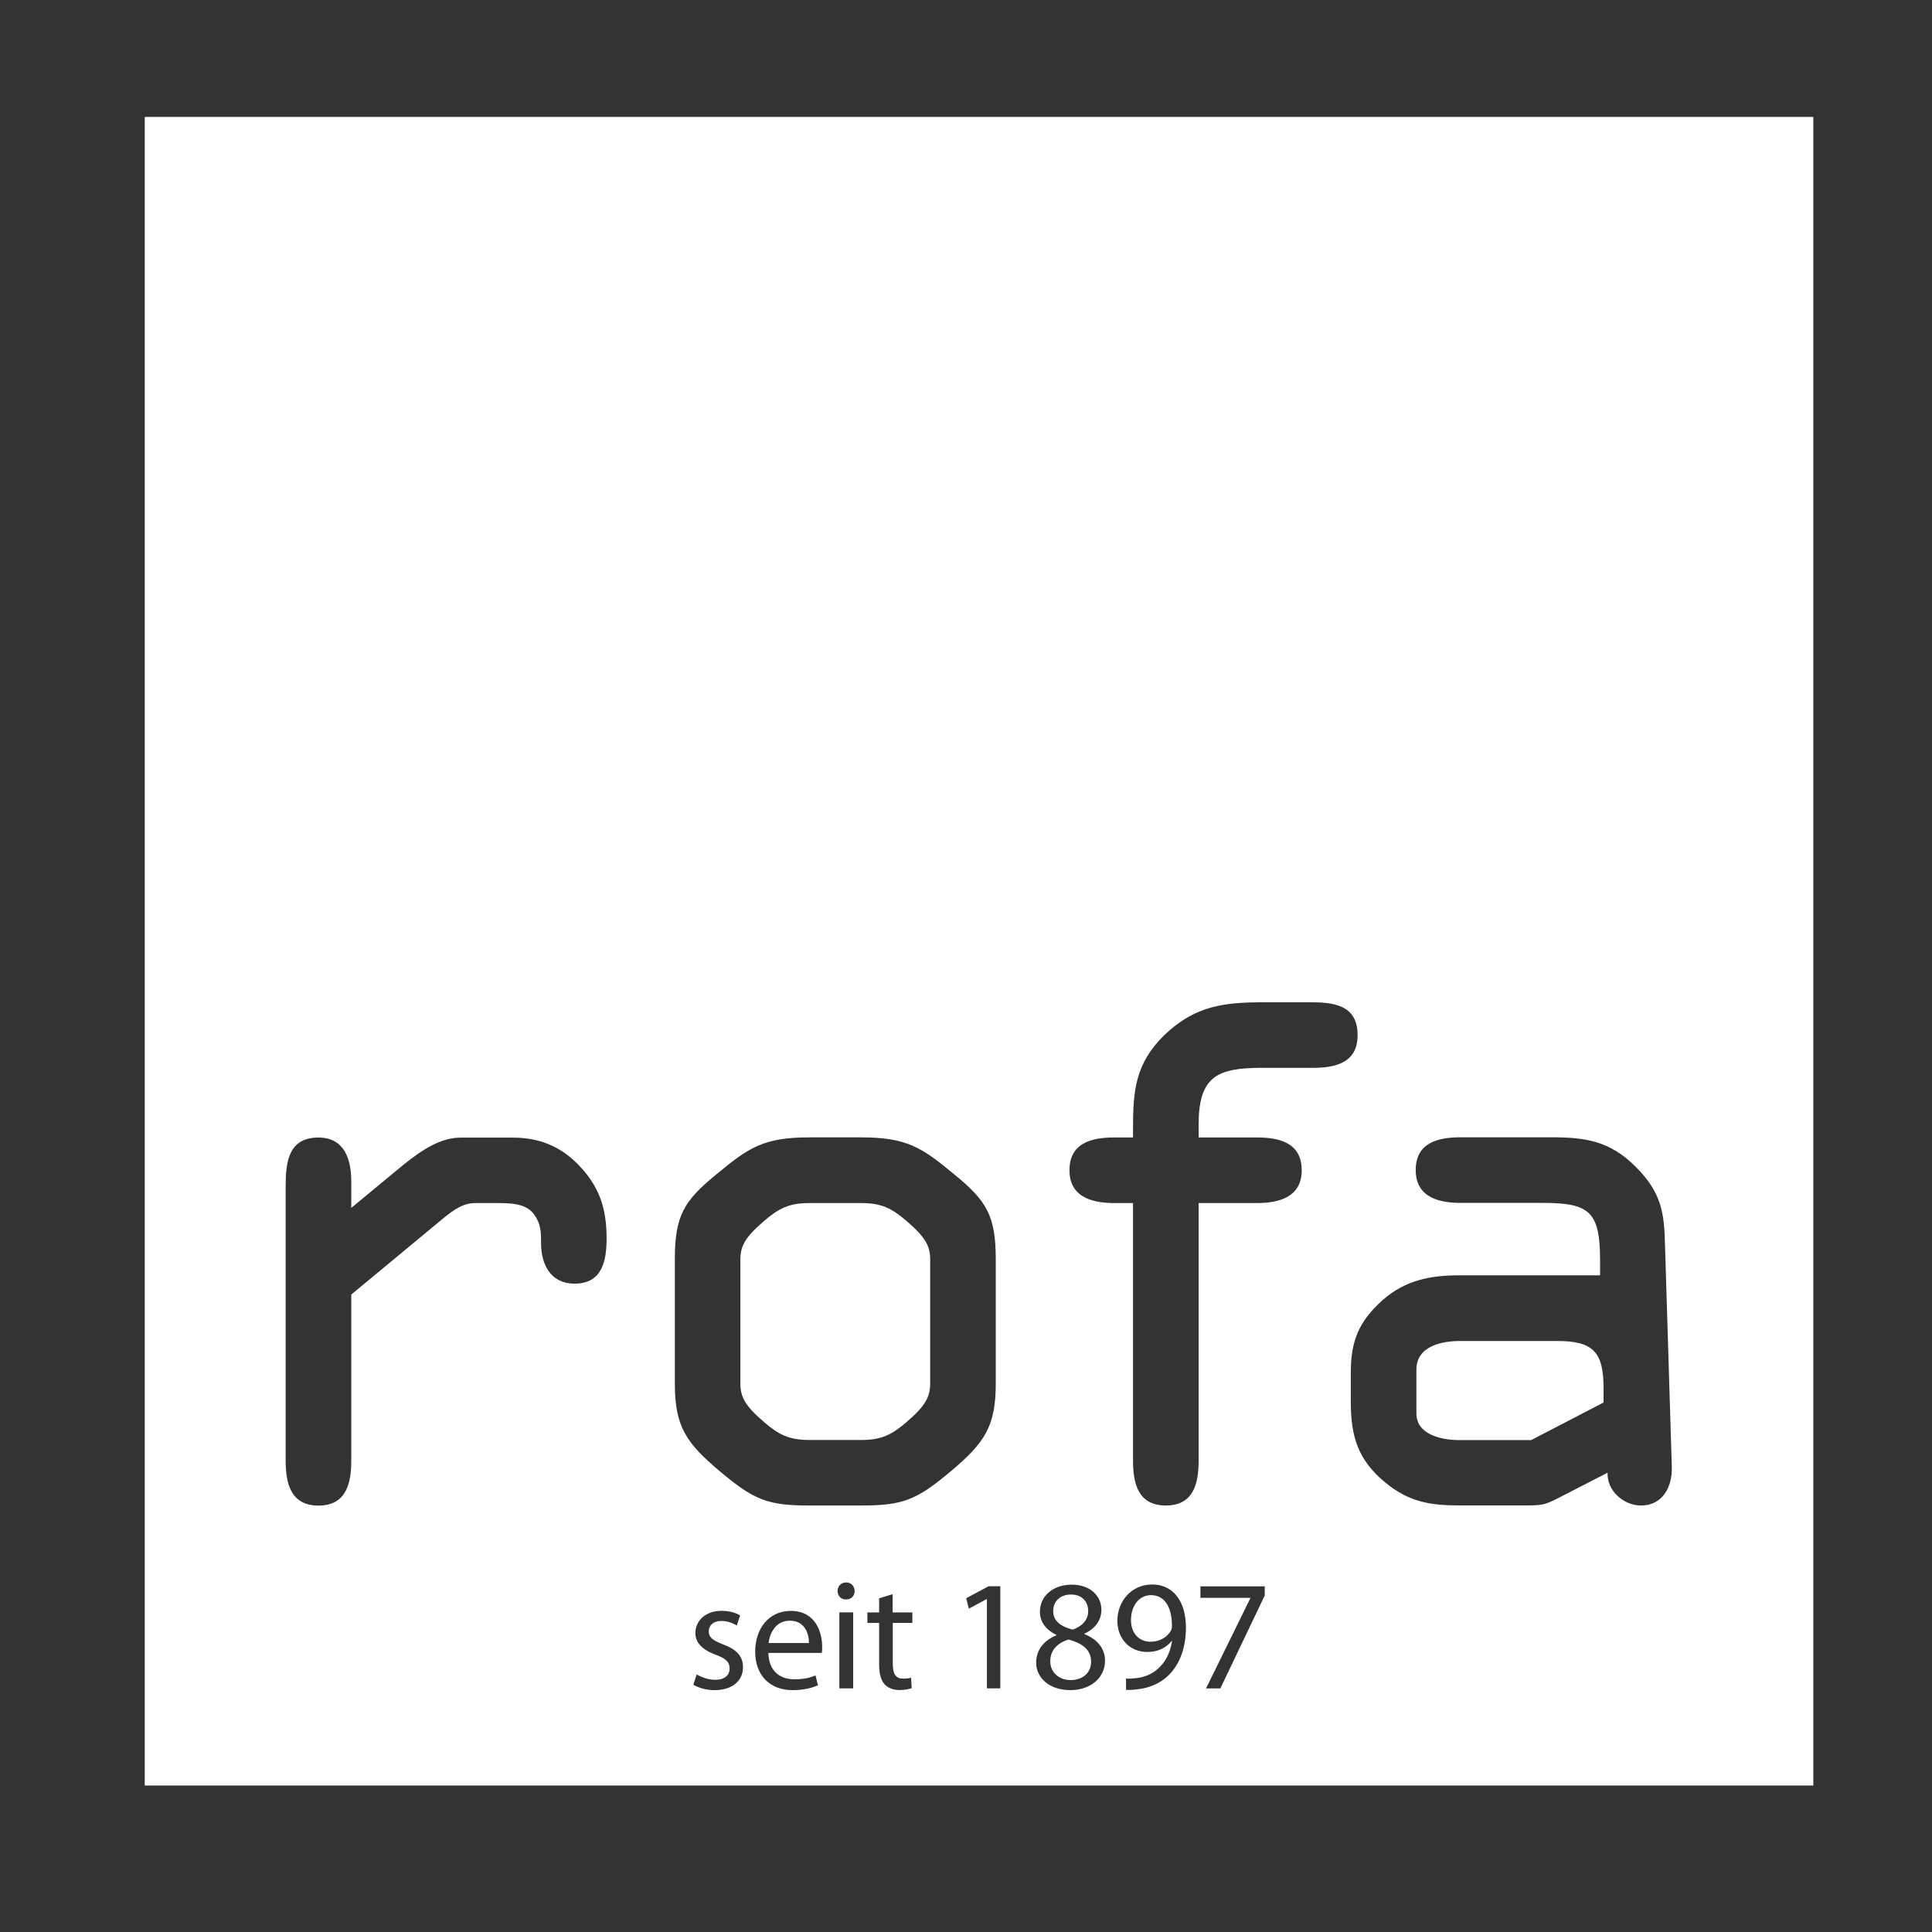 <?xml version="1.0" encoding="utf-8"?>
<!-- Generator: Adobe Illustrator 24.0.1, SVG Export Plug-In . SVG Version: 6.00 Build 0)  -->
<svg version="1.1" id="Ebene_1" xmlns="http://www.w3.org/2000/svg" xmlns:xlink="http://www.w3.org/1999/xlink" x="0px" y="0px"
	 viewBox="0 0 226.77 226.77" style="enable-background:new 0 0 226.77 226.77;" xml:space="preserve">
<rect x="0" y="0" width="226.77" height="226.77" fill="#333333" stroke="none"/>
<style type="text/css">
	.st0{clip-path:url(#SVGID_2_);}
	.st1{fill:#FFFFFF;}
	.st2{clip-path:url(#SVGID_2_);fill:#FFFFFF;}
</style>
<g>
	<defs>
		<rect id="SVGID_1_" x="16.99" y="13.73" width="195.85" height="195.85"/>
	</defs>
	<clipPath id="SVGID_2_">
		<use xlink:href="#SVGID_1_"  style="overflow:visible;"/>
	</clipPath>
	<g class="st0">
		<path class="st1" d="M106.38,143.29c-1.68-1.44-2.89-2.08-5.29-2.08H95c-2.4,0-3.61,0.64-5.29,2.08
			c-2.25,1.92-2.81,2.97-2.81,4.57v14.51c0,1.6,0.56,2.64,2.81,4.57c1.68,1.44,2.88,2.08,5.29,2.08h6.09c2.4,0,3.61-0.64,5.29-2.08
			c2.24-1.92,2.8-2.97,2.8-4.57v-14.51C109.19,146.26,108.63,145.22,106.38,143.29z"/>
		<path class="st1" d="M182.76,157.4h-11.38c-2.08,0-5.13,0.56-5.13,3.37v5.13c0,2.57,3.13,3.13,4.97,3.13h8.5l8.5-4.41v-1.69
			C188.21,158.68,187,157.4,182.76,157.4z"/>
	</g>
	<path class="st2" d="M92.7,190.23c-1.66,0-2.36,1.49-2.49,2.62h4.74C94.96,191.84,94.52,190.23,92.7,190.23z"/>
	<g class="st0">
		<path class="st1" d="M125.44,192.44c-1.4,0.41-2.16,1.35-2.16,2.49c-0.06,1.2,0.87,2.27,2.39,2.27c1.46,0,2.4-0.9,2.4-2.14
			C128.07,193.62,127.06,192.91,125.44,192.44z"/>
		<path class="st1" d="M16.99,13.73v195.85h195.85V13.73H16.99z M67.44,150.67c-2.8,0-3.93-2.24-3.93-4.73c0-1.28,0-2.25-0.8-3.37
			c-0.96-1.36-2.8-1.36-4.65-1.36h-2.24c-1.44,0-2.48,0.72-3.85,1.84l-10.74,8.9v19.48c0,2.64-0.56,5.29-3.85,5.29
			c-3.28,0-3.85-2.65-3.85-5.29v-32.22c0-2.8,0.32-5.69,3.85-5.69c3.05,0,3.85,2.56,3.85,5.13v3.13l6.01-4.97
			c2.17-1.76,4.41-3.28,6.81-3.28h6.17c2.97,0,5.45,0.96,7.53,3.05c2.57,2.56,3.45,5.21,3.45,8.74
			C71.2,147.94,70.72,150.67,67.44,150.67z M83.89,198.38c-0.98,0-1.88-0.26-2.51-0.63l0.39-1.21c0.5,0.29,1.35,0.63,2.16,0.63
			c1.16,0,1.71-0.57,1.71-1.33c0-0.77-0.46-1.18-1.64-1.62c-1.62-0.59-2.38-1.46-2.38-2.53c0-1.44,1.18-2.62,3.08-2.62
			c0.9,0,1.7,0.24,2.17,0.55l-0.39,1.18c-0.35-0.22-0.99-0.54-1.82-0.54c-0.96,0-1.47,0.55-1.47,1.22c0,0.74,0.52,1.07,1.68,1.53
			c1.53,0.57,2.34,1.35,2.34,2.67C87.21,197.27,85.97,198.38,83.89,198.38z M96.46,194.01h-6.27c0.04,2.19,1.42,3.1,3.06,3.1
			c1.16,0,1.88-0.2,2.47-0.46l0.29,1.16c-0.57,0.26-1.57,0.57-2.99,0.57c-2.74,0-4.38-1.83-4.38-4.51c0-2.69,1.58-4.79,4.18-4.79
			c2.93,0,3.68,2.54,3.68,4.18C96.51,193.59,96.49,193.83,96.46,194.01z M100.14,198.17h-1.62v-8.92h1.62V198.17z M99.29,187.74
			c-0.59,0-0.98-0.44-0.98-0.99s0.4-1.01,1.01-1.01c0.59,0,0.99,0.44,0.99,1.01C100.32,187.3,99.94,187.74,99.29,187.74z
			 M107.11,190.49h-2.32v4.81c0,1.11,0.31,1.73,1.21,1.73c0.44,0,0.7-0.04,0.94-0.11l0.07,1.23c-0.31,0.11-0.81,0.22-1.44,0.22
			c-0.75,0-1.36-0.26-1.75-0.68c-0.44-0.5-0.63-1.29-0.63-2.34v-4.86h-1.38v-1.23h1.38v-1.66l1.58-0.48v2.14h2.32V190.49z
			 M101.09,176.71H95c-4.89,0-6.49-0.64-10.5-4.01c-4.01-3.37-5.29-5.29-5.29-10.34v-14.51c0-5.13,1.04-6.89,4.89-10.02
			c3.77-3.13,5.53-4.33,10.9-4.33h6.09c5.37,0,7.13,1.2,10.9,4.33c3.85,3.13,4.89,4.89,4.89,10.02v14.51
			c0,5.05-1.28,6.97-5.29,10.34C107.59,176.07,105.98,176.71,101.09,176.71z M117.41,198.17h-1.57v-10.47h-0.04l-2.08,1.12
			l-0.31-1.23l2.62-1.4h1.38V198.17z M125.64,198.38c-2.51,0-4.02-1.47-4.02-3.22c0-1.51,0.9-2.6,2.38-3.22l-0.02-0.06
			c-1.35-0.63-1.92-1.66-1.92-2.69c0-1.9,1.6-3.19,3.72-3.19c2.32,0,3.5,1.44,3.5,2.95c0,1.01-0.52,2.12-1.99,2.8v0.06
			c1.49,0.59,2.41,1.66,2.41,3.1C129.71,197,127.92,198.38,125.64,198.38z M137.14,196.66c-0.92,0.9-2.19,1.45-3.48,1.6
			c-0.59,0.09-1.11,0.11-1.49,0.09v-1.33c0.35,0.04,0.75,0,1.31-0.06c0.94-0.13,1.82-0.5,2.51-1.16c0.79-0.72,1.36-1.77,1.58-3.17
			h-0.06c-0.66,0.81-1.62,1.27-2.84,1.27c-2.14,0-3.52-1.62-3.52-3.66c0-2.27,1.64-4.26,4.09-4.26c2.45,0,3.96,1.97,3.96,5.07
			C139.2,193.68,138.31,195.52,137.14,196.66z M148.45,187.27l-5.21,10.91h-1.68l5.2-10.59v-0.04h-5.86v-1.35h7.55V187.27z
			 M154.07,125.34h-6.01c-5.21,0-7.37,1.04-7.37,6.65v1.52h6.81c2.56,0,5.29,0.56,5.29,3.85c0,3.37-3.05,3.85-5.29,3.85h-6.81v30.21
			c0,2.64-0.56,5.29-3.85,5.29c-3.29,0-3.85-2.65-3.85-5.29v-30.21h-2.17c-2.24,0-5.29-0.48-5.29-3.85c0-3.28,2.72-3.85,5.29-3.85
			h2.17v-1.04c0-4.41,0.24-7.61,3.68-10.98c3.68-3.52,7.13-3.85,11.86-3.85h5.21c2.65,0,5.61,0.24,5.61,3.85
			C159.36,124.78,156.71,125.34,154.07,125.34z M192.62,176.71c-2,0-4.01-1.68-3.93-3.85l-5.29,2.72c-2.16,1.12-2.24,1.12-4.73,1.12
			h-7.37c-3.45,0-5.93-0.4-8.74-2.72c-3.21-2.65-4.01-5.45-4.01-9.46v-3.37c0-3.69,0.88-6.01,3.77-8.58
			c2.65-2.32,5.61-2.88,8.98-2.88h16.51v-1.77c0-5.77-1.28-6.73-6.81-6.73h-9.54c-2.24,0-5.29-0.48-5.29-3.85
			c0-3.28,2.72-3.85,5.29-3.85h10.58c4.01,0,6.89,0.4,9.94,3.45c2.97,2.97,3.37,5.29,3.45,9.14l0.8,26.13
			C196.3,174.47,195.18,176.71,192.62,176.71z"/>
		<path class="st1" d="M125.9,191.28c1.03-0.35,1.83-1.09,1.83-2.17c0-0.96-0.57-1.95-2.03-1.95c-1.35,0-2.08,0.89-2.08,1.92
			C123.6,190.27,124.52,190.92,125.9,191.28z"/>
		<path class="st1" d="M135.09,187.23c-1.36,0-2.34,1.22-2.34,2.93c0,1.49,0.9,2.54,2.3,2.54c1.09,0,1.93-0.54,2.36-1.25
			c0.09-0.17,0.15-0.33,0.15-0.61C137.56,188.8,136.81,187.23,135.09,187.23z"/>
	</g>
</g>
</svg>
